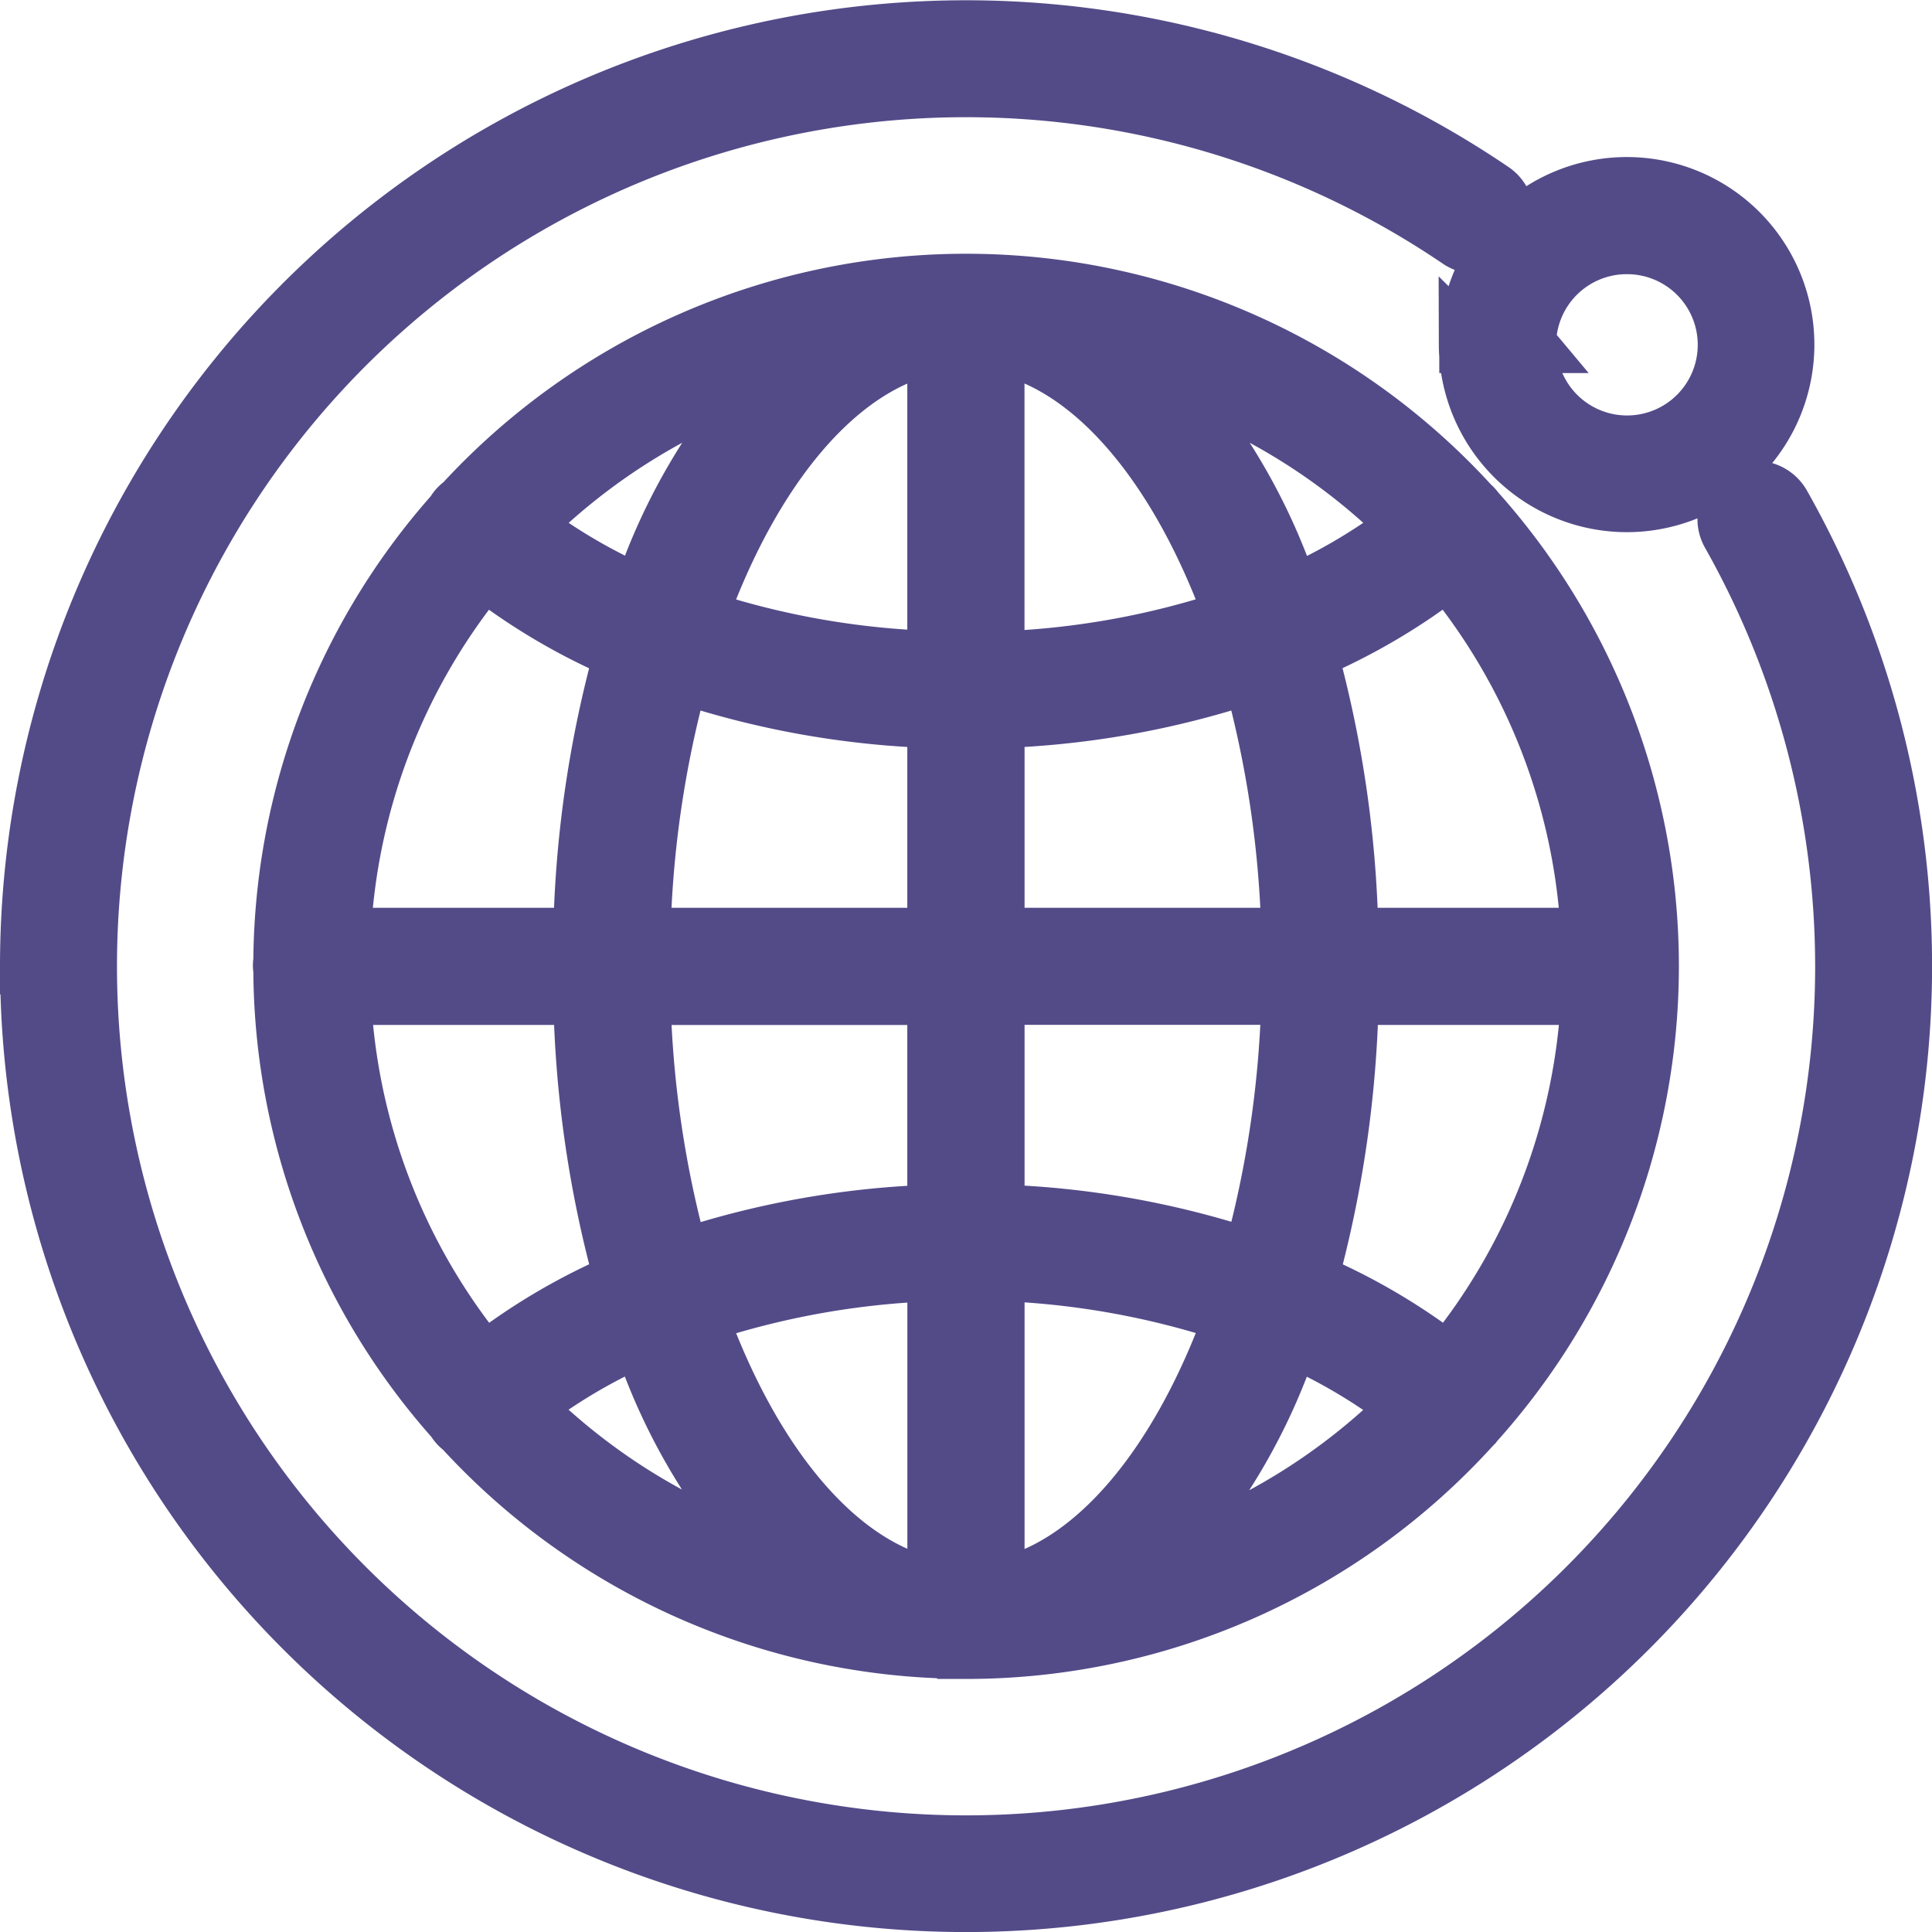 <svg xmlns="http://www.w3.org/2000/svg" width="27.348" height="27.348" viewBox="0 0 27.348 27.348">
  <path id="合体_1" data-name="合体 1" d="M19242.123,21507.4a13.274,13.274,0,0,1,20.729-10.98.427.427,0,0,1-.48.707,12.419,12.419,0,1,0,5.445,10.273,12.472,12.472,0,0,0-1.609-6.115.426.426,0,0,1,.156-.582.432.432,0,0,1,.588.162,13.274,13.274,0,1,1-24.828,6.535Zm13.275,9.689a9.669,9.669,0,0,1-7.135-3.141.353.353,0,0,1-.064-.057.528.528,0,0,1-.051-.07,9.653,9.653,0,0,1-2.439-6.355c0-.021-.006-.045-.006-.066s0-.045.006-.066a9.653,9.653,0,0,1,2.436-6.348.432.432,0,0,1,.055-.078.534.534,0,0,1,.072-.062,9.681,9.681,0,0,1,14.277.025.351.351,0,0,1,.039.037.3.3,0,0,1,.031.039,9.67,9.67,0,0,1-.023,12.934l-.008.012-.02.02a9.668,9.668,0,0,1-7.17,3.178Zm.428-.895c1.371-.258,2.59-1.738,3.348-3.854a11.718,11.718,0,0,0-3.348-.6Zm-.859,0v-4.451a11.76,11.76,0,0,0-3.348.6C19252.375,21514.449,19253.594,21515.932,19254.967,21516.191Zm3.189-.4a8.845,8.845,0,0,0,3.488-2.152,7.852,7.852,0,0,0-1.65-.979A8.617,8.617,0,0,1,19258.156,21515.789Zm-5.52,0a8.612,8.612,0,0,1-1.84-3.133,7.847,7.847,0,0,0-1.65.977A8.861,8.861,0,0,0,19252.637,21515.789Zm9.584-2.789a8.8,8.8,0,0,0,2-5.172h-3.381a16.255,16.255,0,0,1-.582,4.016A8.81,8.81,0,0,1,19262.221,21513Zm-13.648,0a8.772,8.772,0,0,1,1.965-1.158,16.057,16.057,0,0,1-.582-4.014h-3.381A8.785,8.785,0,0,0,19248.572,21513Zm10.861-1.473a15.2,15.2,0,0,0,.545-3.7h-4.152v3.059A12.6,12.6,0,0,1,19259.434,21511.527Zm-8.074,0a12.625,12.625,0,0,1,3.607-.639v-3.059h-4.152A15.165,15.165,0,0,0,19251.359,21511.525Zm12.859-4.557a8.785,8.785,0,0,0-2-5.172,8.88,8.88,0,0,1-1.965,1.154,16.089,16.089,0,0,1,.582,4.018Zm-4.24,0a15.181,15.181,0,0,0-.545-3.7,12.6,12.6,0,0,1-3.607.641v3.059Zm-5.012,0v-3.059a12.559,12.559,0,0,1-3.607-.641,15.087,15.087,0,0,0-.545,3.7Zm-5.012,0a16.06,16.06,0,0,1,.582-4.016,8.841,8.841,0,0,1-1.965-1.156,8.787,8.787,0,0,0-2,5.172Zm5.871-3.912a11.651,11.651,0,0,0,3.348-.6c-.758-2.113-1.977-3.594-3.348-3.852Zm-.859,0v-4.451c-1.373.26-2.592,1.742-3.348,3.854A11.693,11.693,0,0,0,19254.967,21503.057Zm-4.17-.918a8.619,8.619,0,0,1,1.84-3.131,8.861,8.861,0,0,0-3.49,2.156A7.925,7.925,0,0,0,19250.8,21502.139Zm9.2,0a7.982,7.982,0,0,0,1.65-.977,8.852,8.852,0,0,0-3.486-2.152A8.633,8.633,0,0,1,19259.994,21502.137Zm2.5-3.539a2.255,2.255,0,1,1,2.258,2.252A2.264,2.264,0,0,1,19262.49,21498.6Zm.859,0a1.4,1.4,0,1,0,1.4-1.4A1.4,1.4,0,0,0,19263.35,21498.6Z" transform="translate(-19241.723 -21493.725)" fill="#534b88" stroke="#534b88" stroke-linecap="round" stroke-width="0.8"/>
</svg>
